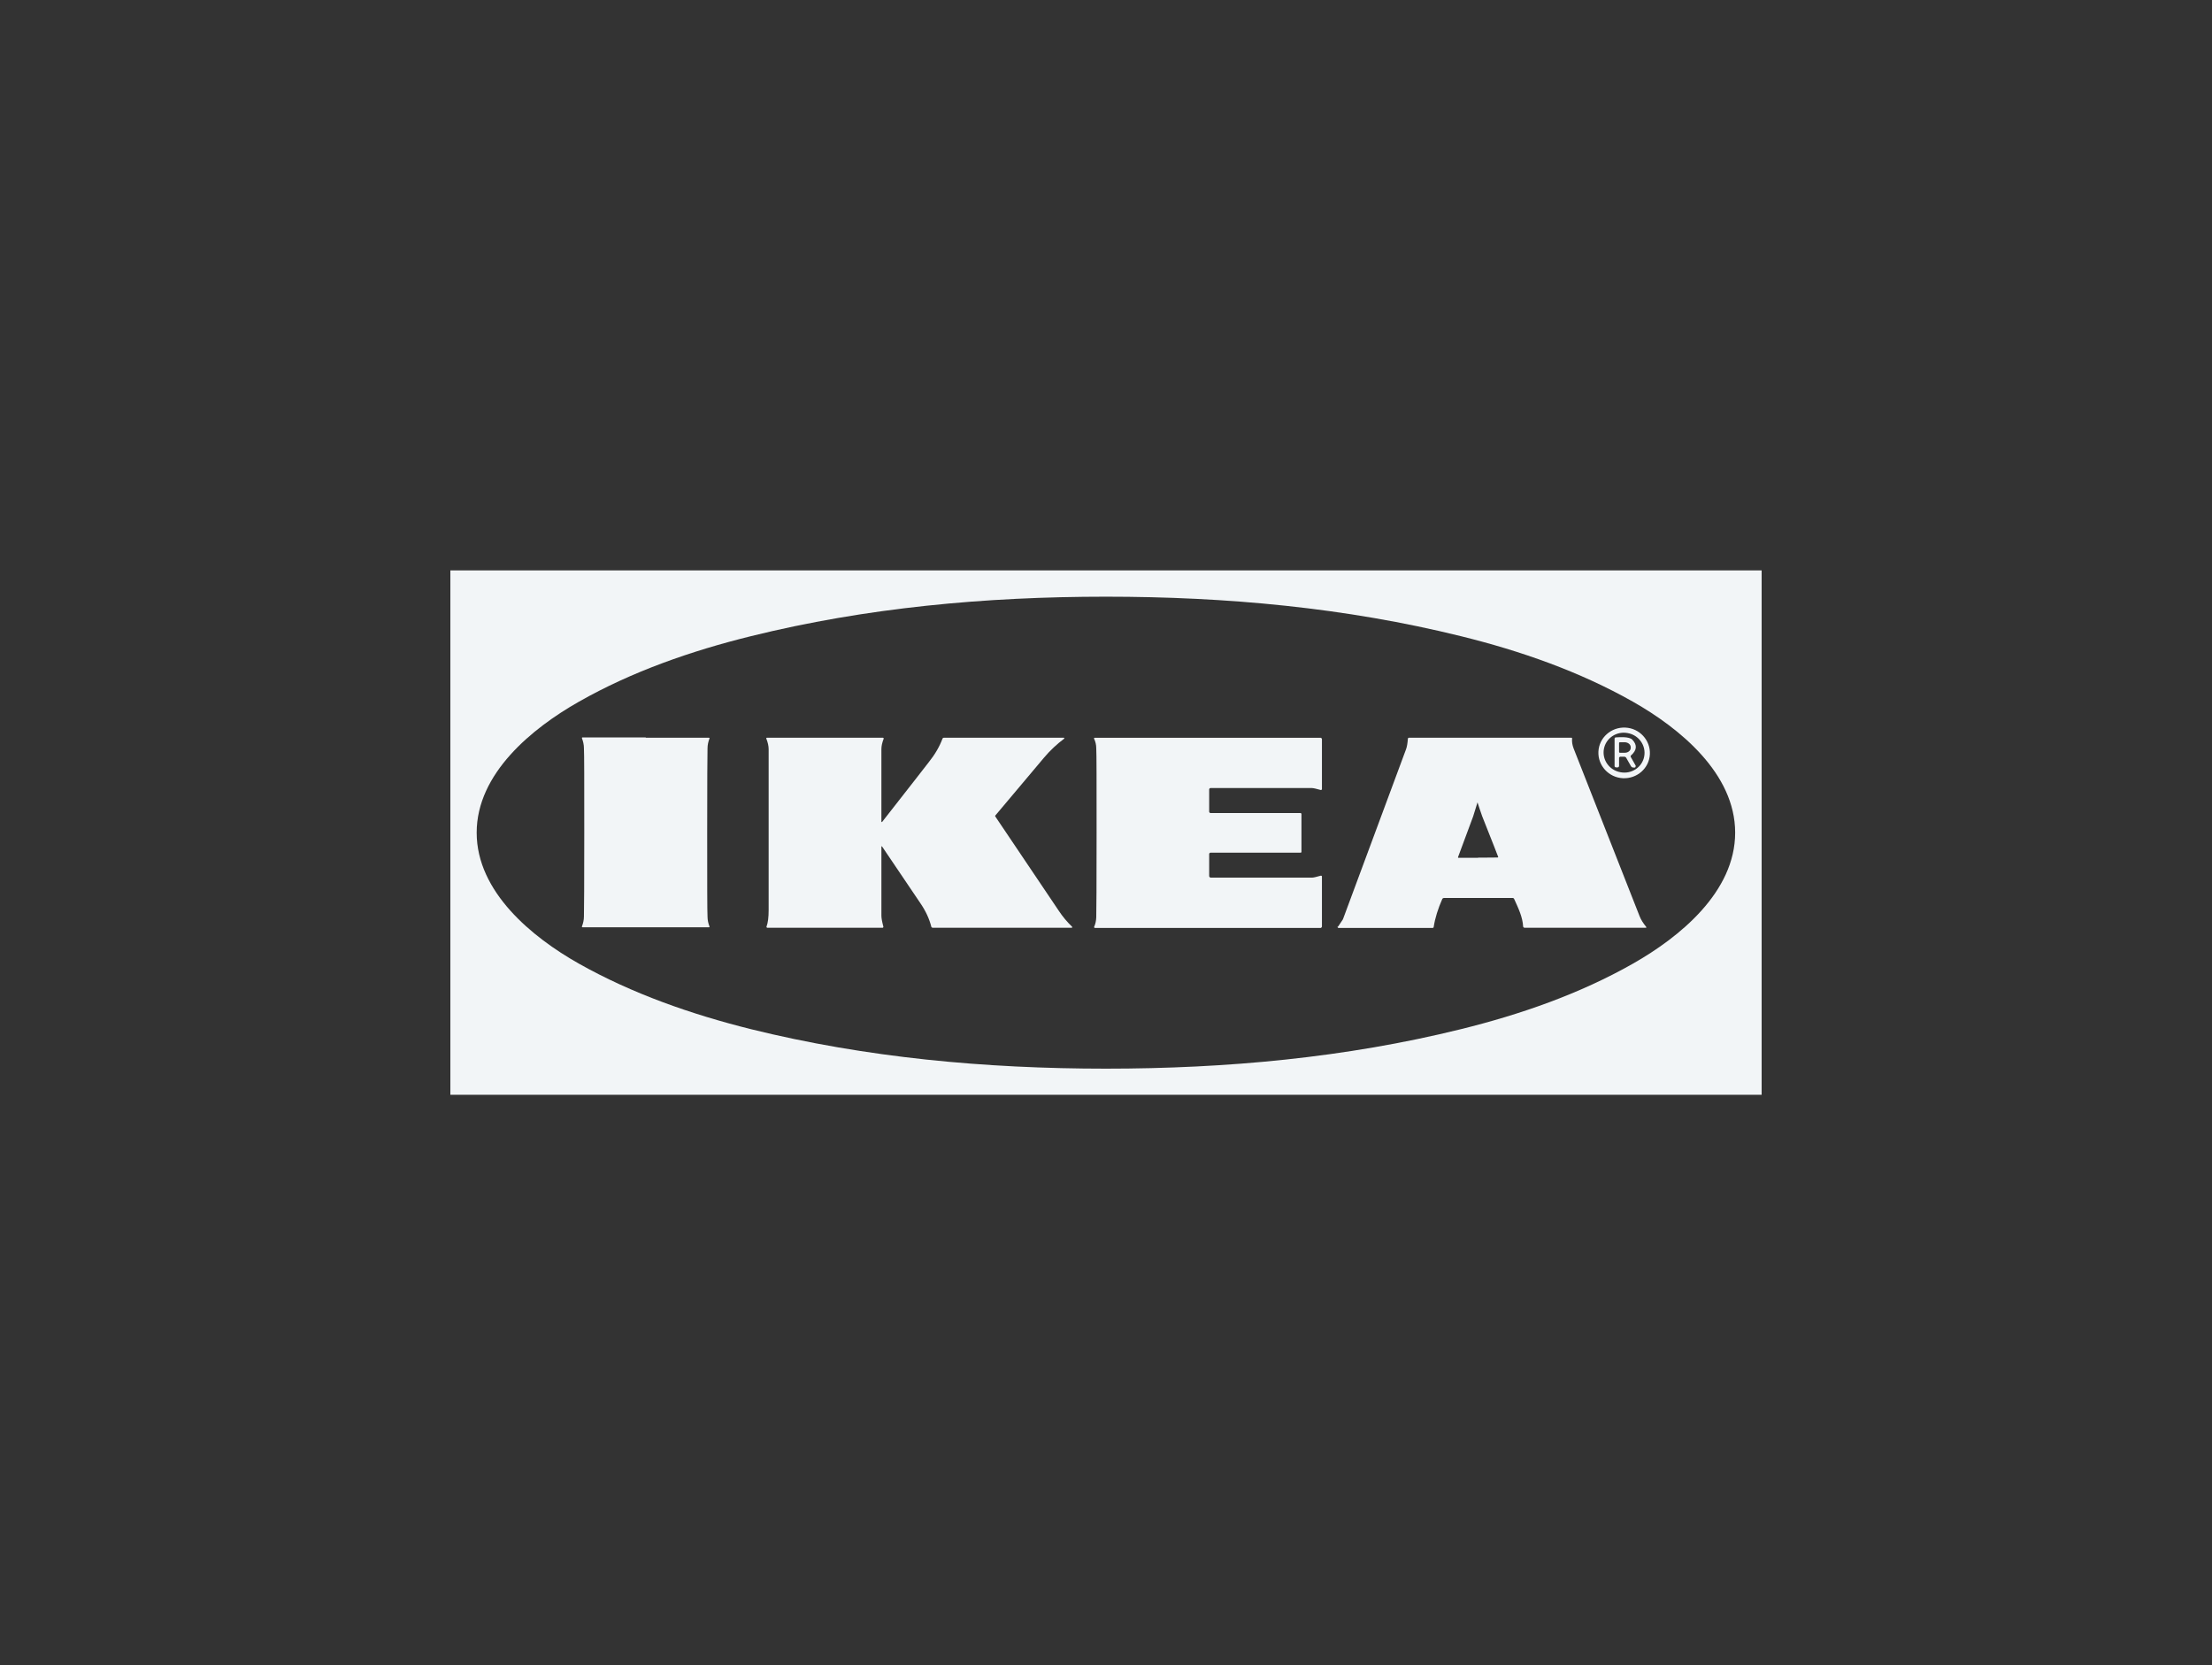 <?xml version="1.0" encoding="UTF-8"?> <svg xmlns="http://www.w3.org/2000/svg" id="Layer_1" viewBox="0 0 132.81 100"><rect x="0" y="0" width="132.81" height="100" fill="#333333" stroke="none"/><defs><style>.cls-1{fill:#f2f5f7;}</style></defs><path class="cls-1" d="M105.77,34.25v31.49H27.04v-31.49h78.73ZM28.62,50c0,3.56,3.33,6.28,6.13,7.86,3.21,1.81,6.77,3.05,10.34,3.94,6.91,1.71,14.08,2.37,21.31,2.37s14.4-.66,21.31-2.37c3.57-.88,7.14-2.12,10.34-3.94,2.8-1.59,6.13-4.3,6.13-7.86s-3.33-6.27-6.13-7.86c-3.21-1.82-6.77-3.06-10.34-3.94-6.91-1.71-14.08-2.37-21.31-2.37-7.24,0-14.4.66-21.31,2.37-3.57.88-7.14,2.12-10.34,3.94-2.8,1.59-6.13,4.3-6.13,7.86Z"></path><path class="cls-1" d="M95.97,45.13c.04-.84.77-1.48,1.62-1.44.85.04,1.51.76,1.47,1.6-.04.84-.77,1.48-1.62,1.44-.85-.04-1.51-.76-1.47-1.6ZM96.3,44.97c-.12.65.32,1.28.99,1.4.67.13,1.31-.3,1.43-.95.12-.65-.32-1.28-.99-1.4-.67-.13-1.31.3-1.43.95Z"></path><path class="cls-1" d="M38.77,44.3c2.49,0,3.75,0,3.8,0,.02,0,.04.02.03.04-.07.18-.12.38-.12.6-.01.31-.02,2-.02,5.05s0,4.74.02,5.05c0,.22.05.42.12.6,0,.02,0,.04-.03.04-.05,0-1.32,0-3.8,0s-3.75,0-3.8,0c-.02,0-.04-.02-.03-.05.07-.18.12-.38.12-.6.01-.31.02-2,.02-5.05s0-4.74-.02-5.05c0-.22-.05-.42-.12-.6,0-.02,0-.05.03-.05.05,0,1.32,0,3.8,0Z"></path><path class="cls-1" d="M52.92,50.83c0,.93,0,2.32,0,4.16,0,.14.04.36.12.66,0,.03-.02.06-.05.06h-6.93s-.05-.03-.04-.06c.09-.24.13-.57.13-1.01,0-2.63,0-5.85,0-9.65,0-.2-.05-.41-.14-.64-.01-.02,0-.05.03-.05h6.98s.05.03.04.05c-.09.23-.14.44-.14.63,0,.62,0,2.07,0,4.36,0,.02.03.03.04.02,1.83-2.34,2.77-3.54,2.81-3.6.37-.46.64-.93.82-1.41.01-.03.04-.05.07-.05h7.22s.04.04.02.05c-.44.33-.85.71-1.22,1.15-.93,1.1-1.9,2.25-2.92,3.47-.01.02-.02.04,0,.06,1.06,1.57,2.33,3.46,3.81,5.66.23.35.5.67.8.96.02.02,0,.06-.02.06h-8.36s-.06-.02-.07-.05c-.12-.48-.34-.96-.67-1.44-.29-.42-1.05-1.55-2.29-3.39-.01-.02-.05-.01-.05.02Z"></path><path class="cls-1" d="M78.14,50c0,.55,0,.94,0,1.15,0,.03-.02.05-.05.05h-5.42s-.07.03-.07.07v1.35s.04.08.08.08c3.09,0,5.12,0,6.09,0,.09,0,.26-.04.54-.12.03,0,.06.02.06.05v3.01s-.03.08-.07.08h-13.57s-.05-.03-.04-.06c.08-.17.12-.36.13-.57.01-.31.02-2,.02-5.08s0-4.77-.02-5.08c0-.21-.05-.41-.13-.57-.01-.03,0-.06.04-.06h13.57s.07.03.07.08v3.01s-.03.06-.06.05c-.28-.08-.46-.12-.54-.12-.97,0-3,0-6.09,0-.04,0-.08.04-.08.08v1.35s.03.07.07.07h5.42s.05.02.05.05c0,.22,0,.6,0,1.15Z"></path><path class="cls-1" d="M80.34,55.64l.28-.42s.02-.04.03-.07c1.17-3.15,2.43-6.54,3.77-10.16.06-.16.09-.37.11-.63,0-.03.03-.06.06-.06h9.77s.04.02.03.04c-.02.19.01.39.09.6,2.48,6.3,3.8,9.66,3.96,10.07.08.21.22.43.4.65.02.02,0,.05-.02.05h-7.3s-.07-.03-.07-.07c-.03-.56-.27-1.07-.54-1.66-.02-.04-.05-.06-.1-.06h-4.12s-.07.02-.09.05c-.26.59-.44,1.16-.52,1.69,0,.04-.04.06-.07.06h-5.66s-.06-.04-.04-.08ZM88.75,51.5c.71,0,1.1-.01,1.17-.01.02,0,.04-.02.03-.04-.01-.04-.33-.85-.96-2.44-.05-.12-.28-.83-.28-.83s-.22.72-.26.84c-.59,1.59-.9,2.41-.91,2.45,0,.02,0,.04.03.04.08,0,.47,0,1.17,0Z"></path><path class="cls-1" d="M98.21,45.98s0,.11-.06.11h-.08c-.06,0-.12-.03-.15-.09l-.29-.51s-.05-.05-.09-.05h-.27s-.06.03-.06.06v.51s-.03.07-.07.07h-.13s-.07-.03-.07-.07v-1.67s.02-.06.06-.06c.18-.01.82-.07,1.01.14.3.32.27.63-.08.94-.03.02-.03.06-.02.09l.3.53ZM97.21,44.61v.55s.02.04.04.04h.31c.19,0,.35-.13.35-.29v-.04c0-.16-.15-.29-.35-.3h-.31s-.04.02-.04.04Z"></path></svg> 